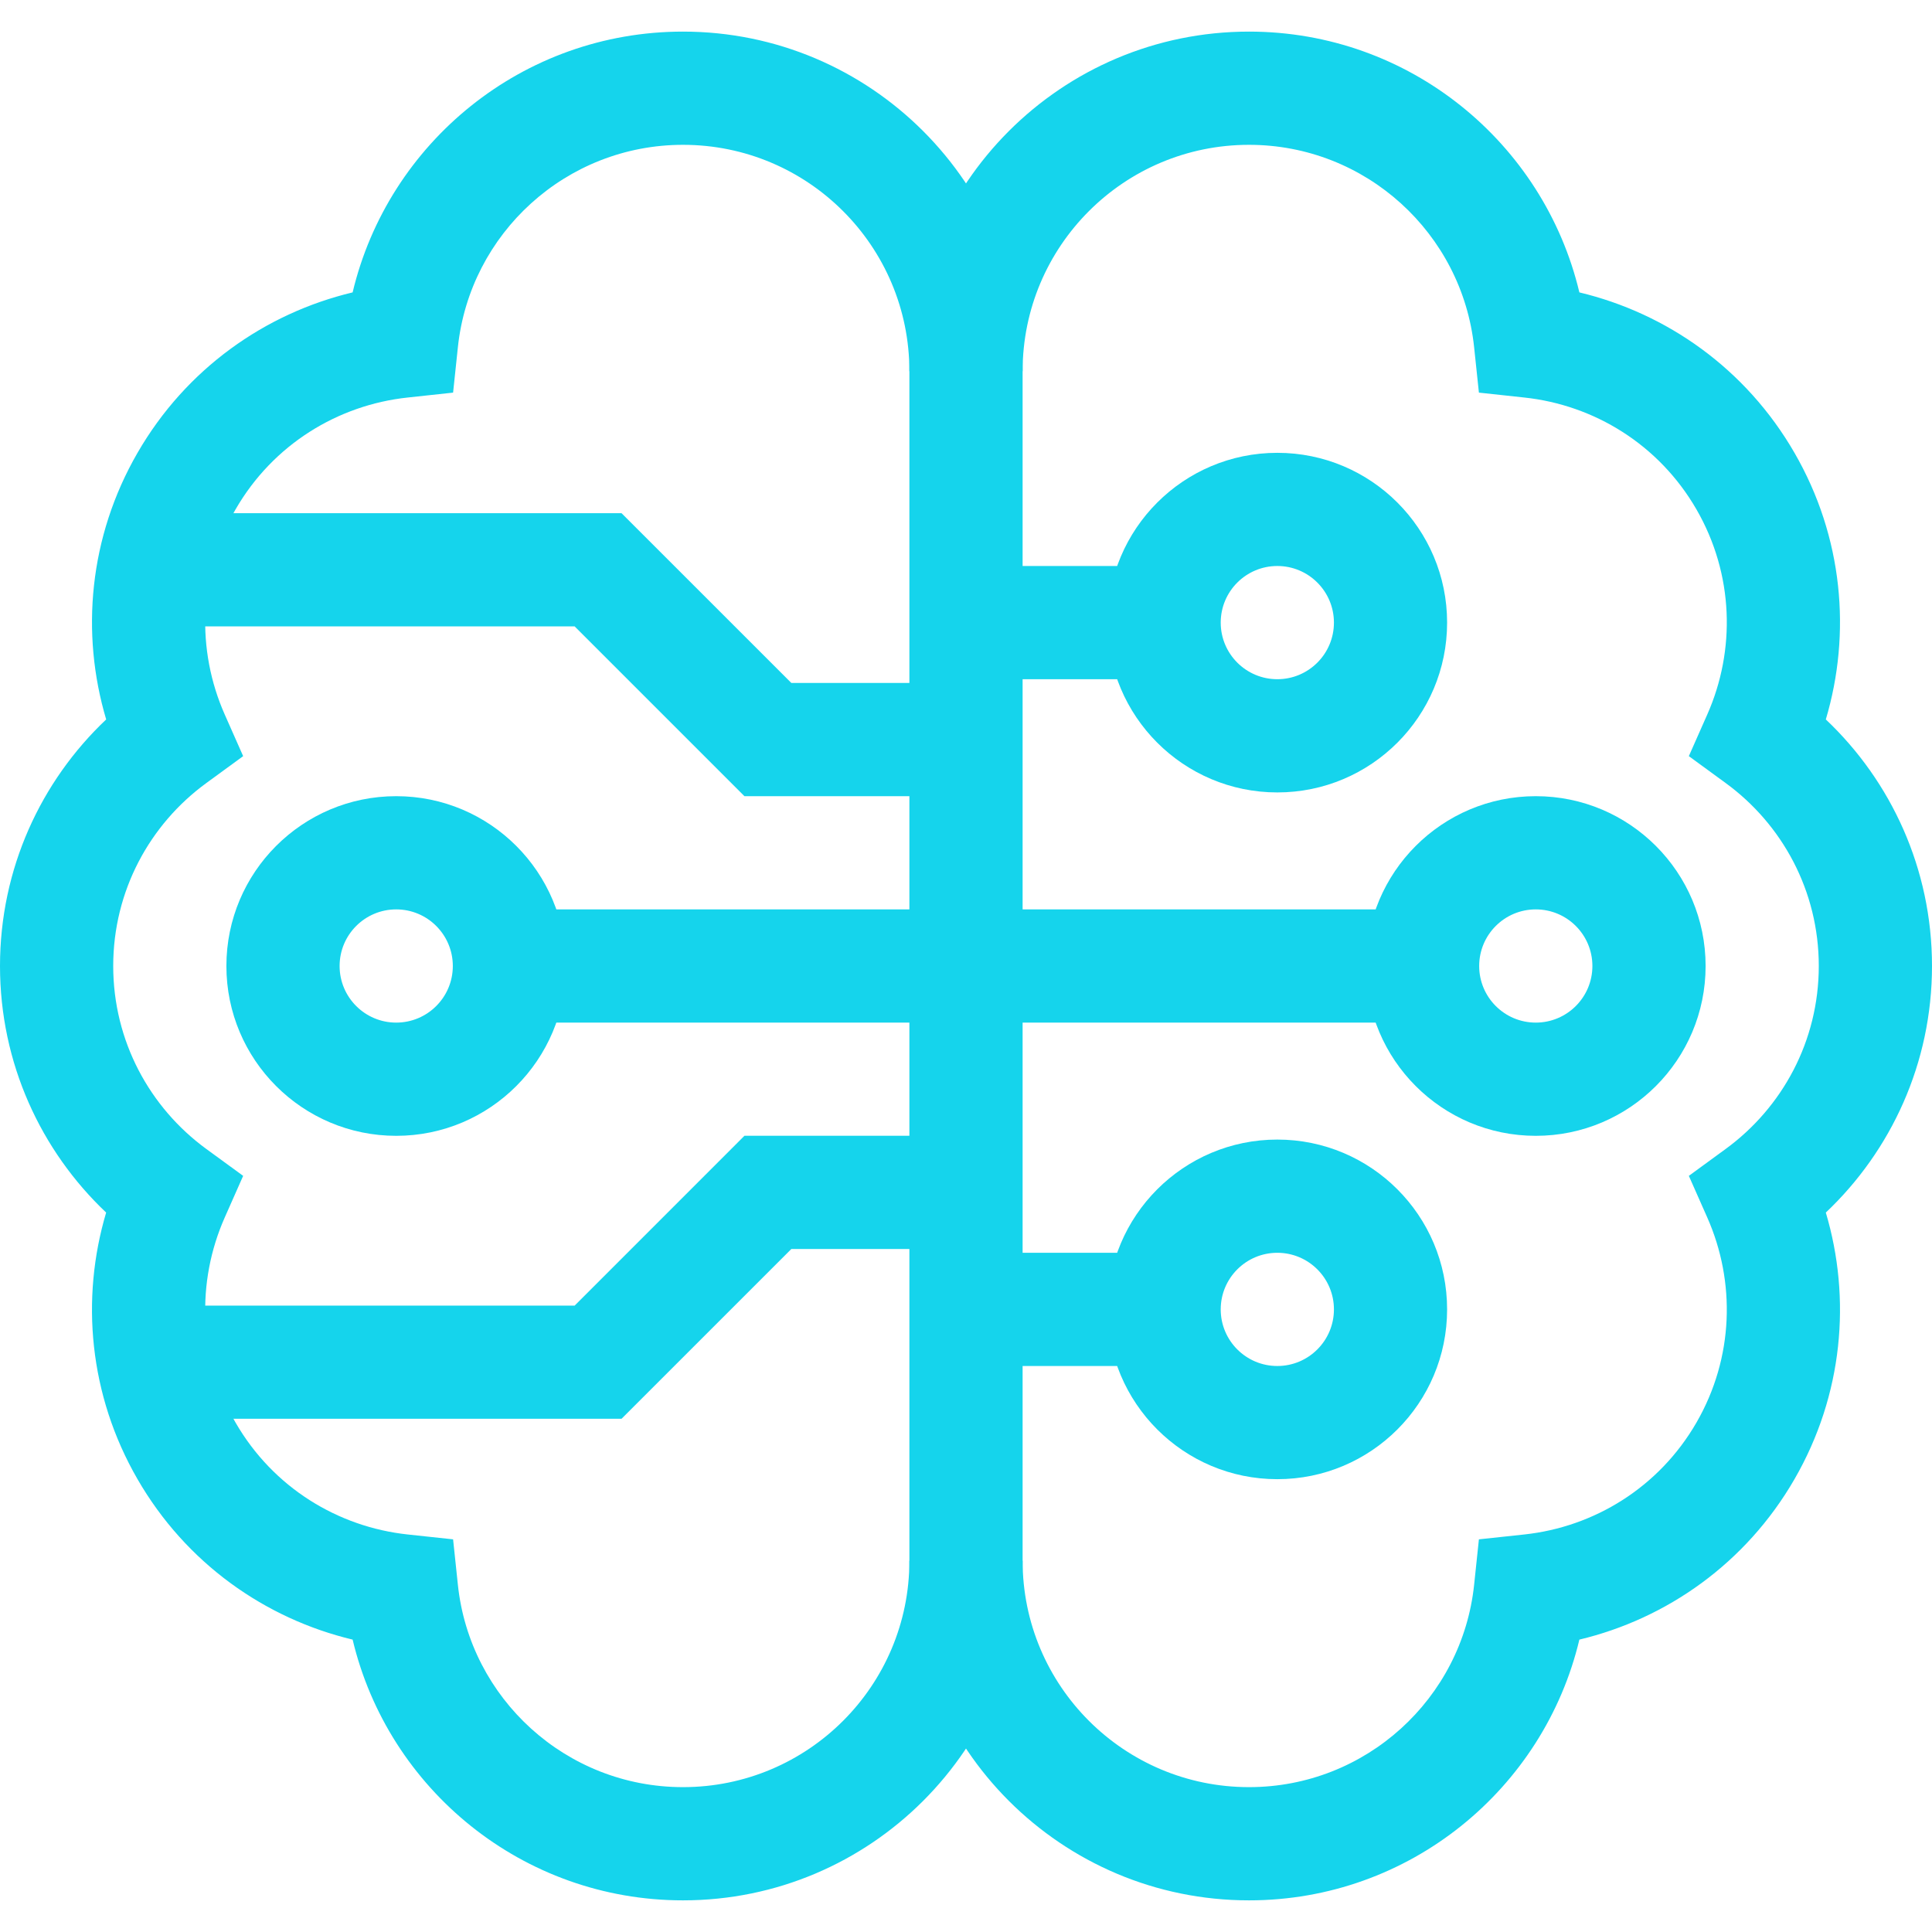 <svg width="50" height="50" viewBox="0 0 50 50" fill="none" xmlns="http://www.w3.org/2000/svg">
<g clip-path="url(#clip0_345_105)">
<path fill-rule="evenodd" clip-rule="evenodd" d="M33.057 32.422C32.248 32.422 31.592 33.078 31.592 33.887C31.592 34.696 32.248 35.352 33.057 35.352C33.866 35.352 34.522 34.696 34.522 33.887C34.522 33.078 33.866 32.422 33.057 32.422ZM28.662 33.887C28.662 31.46 30.63 29.492 33.057 29.492C35.484 29.492 37.451 31.46 37.451 33.887C37.451 36.314 35.484 38.281 33.057 38.281C30.63 38.281 28.662 36.314 28.662 33.887Z" fill="#15D4EC"/>
<path fill-rule="evenodd" clip-rule="evenodd" d="M25 14.648H30.127V17.578H25V14.648ZM30.127 35.352H25V32.422H30.127V35.352Z" fill="#15D4EC"/>
<path fill-rule="evenodd" clip-rule="evenodd" d="M33.057 14.648C32.248 14.648 31.592 15.304 31.592 16.113C31.592 16.922 32.248 17.578 33.057 17.578C33.866 17.578 34.522 16.922 34.522 16.113C34.522 15.304 33.866 14.648 33.057 14.648ZM28.662 16.113C28.662 13.686 30.63 11.719 33.057 11.719C35.484 11.719 37.451 13.686 37.451 16.113C37.451 18.54 35.484 20.508 33.057 20.508C30.63 20.508 28.662 18.54 28.662 16.113Z" fill="#15D4EC"/>
<path fill-rule="evenodd" clip-rule="evenodd" d="M39.746 23.535C38.937 23.535 38.281 24.191 38.281 25C38.281 25.809 38.937 26.465 39.746 26.465C40.555 26.465 41.211 25.809 41.211 25C41.211 24.191 40.555 23.535 39.746 23.535ZM35.352 25C35.352 22.573 37.319 20.605 39.746 20.605C42.173 20.605 44.141 22.573 44.141 25C44.141 27.427 42.173 29.395 39.746 29.395C37.319 29.395 35.352 27.427 35.352 25Z" fill="#15D4EC"/>
<path fill-rule="evenodd" clip-rule="evenodd" d="M36.816 26.465H13.184V23.535H36.816V26.465Z" fill="#15D4EC"/>
<path fill-rule="evenodd" clip-rule="evenodd" d="M10.254 23.535C9.445 23.535 8.789 24.191 8.789 25C8.789 25.809 9.445 26.465 10.254 26.465C11.063 26.465 11.719 25.809 11.719 25C11.719 24.191 11.063 23.535 10.254 23.535ZM5.859 25C5.859 22.573 7.827 20.605 10.254 20.605C12.681 20.605 14.648 22.573 14.648 25C14.648 27.427 12.681 29.395 10.254 29.395C7.827 29.395 5.859 27.427 5.859 25Z" fill="#15D4EC"/>
<path fill-rule="evenodd" clip-rule="evenodd" d="M9.126 7.567C10.046 3.696 13.524 0.818 17.676 0.818C22.53 0.818 26.465 4.753 26.465 9.607C26.465 9.607 26.465 9.607 26.465 9.607V40.392C26.465 45.246 22.53 49.181 17.676 49.181C13.524 49.181 10.046 46.303 9.126 42.433C6.864 41.892 4.815 40.458 3.559 38.281C2.301 36.103 2.084 33.611 2.747 31.381C1.058 29.781 0 27.515 0 25C0 22.485 1.058 20.218 2.748 18.619C2.084 16.388 2.301 13.896 3.559 11.719C4.816 9.541 6.864 8.108 9.126 7.567ZM17.676 3.748C14.651 3.748 12.16 6.042 11.85 8.985L11.726 10.161L10.55 10.288C8.748 10.481 7.068 11.5 6.096 13.183C5.124 14.867 5.082 16.832 5.815 18.489L6.293 19.569L5.34 20.265C3.876 21.333 2.93 23.056 2.93 25C2.93 26.944 3.876 28.666 5.339 29.735L6.293 30.431L5.815 31.511C5.082 33.168 5.124 35.133 6.096 36.816C7.068 38.499 8.748 39.518 10.55 39.712L11.726 39.838L11.85 41.015C12.16 43.957 14.651 46.251 17.676 46.251C20.912 46.251 23.535 43.628 23.535 40.392V9.607C23.535 6.371 20.912 3.748 17.676 3.748Z" fill="#15D4EC"/>
<path fill-rule="evenodd" clip-rule="evenodd" d="M32.324 3.748C29.088 3.748 26.465 6.371 26.465 9.607H23.535C23.535 4.753 27.47 0.818 32.324 0.818C36.476 0.818 39.953 3.696 40.874 7.567C43.136 8.108 45.184 9.541 46.441 11.719C47.699 13.896 47.916 16.388 47.252 18.619C48.942 20.218 50 22.485 50 25C50 27.515 48.942 29.781 47.252 31.381C47.916 33.611 47.699 36.103 46.441 38.281C45.184 40.458 43.136 41.892 40.874 42.433C39.953 46.303 36.476 49.181 32.324 49.181C27.47 49.181 23.535 45.246 23.535 40.392H26.465C26.465 43.628 29.088 46.251 32.324 46.251C35.349 46.251 37.84 43.957 38.15 41.015L38.274 39.838L39.45 39.712C41.252 39.518 42.932 38.499 43.904 36.816C44.876 35.133 44.918 33.168 44.185 31.511L43.707 30.431L44.66 29.735C46.124 28.666 47.07 26.944 47.07 25C47.07 23.056 46.124 21.333 44.66 20.265L43.707 19.569L44.185 18.489C44.918 16.832 44.876 14.867 43.904 13.183C42.932 11.5 41.252 10.481 39.45 10.288L38.274 10.161L38.15 8.985C37.84 6.042 35.349 3.748 32.324 3.748ZM3.973 13.281H16.085L20.48 17.675H25V20.605H19.266L14.872 16.211H3.973V13.281ZM19.266 29.394H25V32.324H20.48L16.085 36.718H3.973V33.789H14.872L19.266 29.394Z" fill="#15D4EC"/>
</g>
<defs>
<clipPath id="clip0_345_105">
<rect width="50" height="50" fill="white"/>
</clipPath>
</defs>
</svg>
